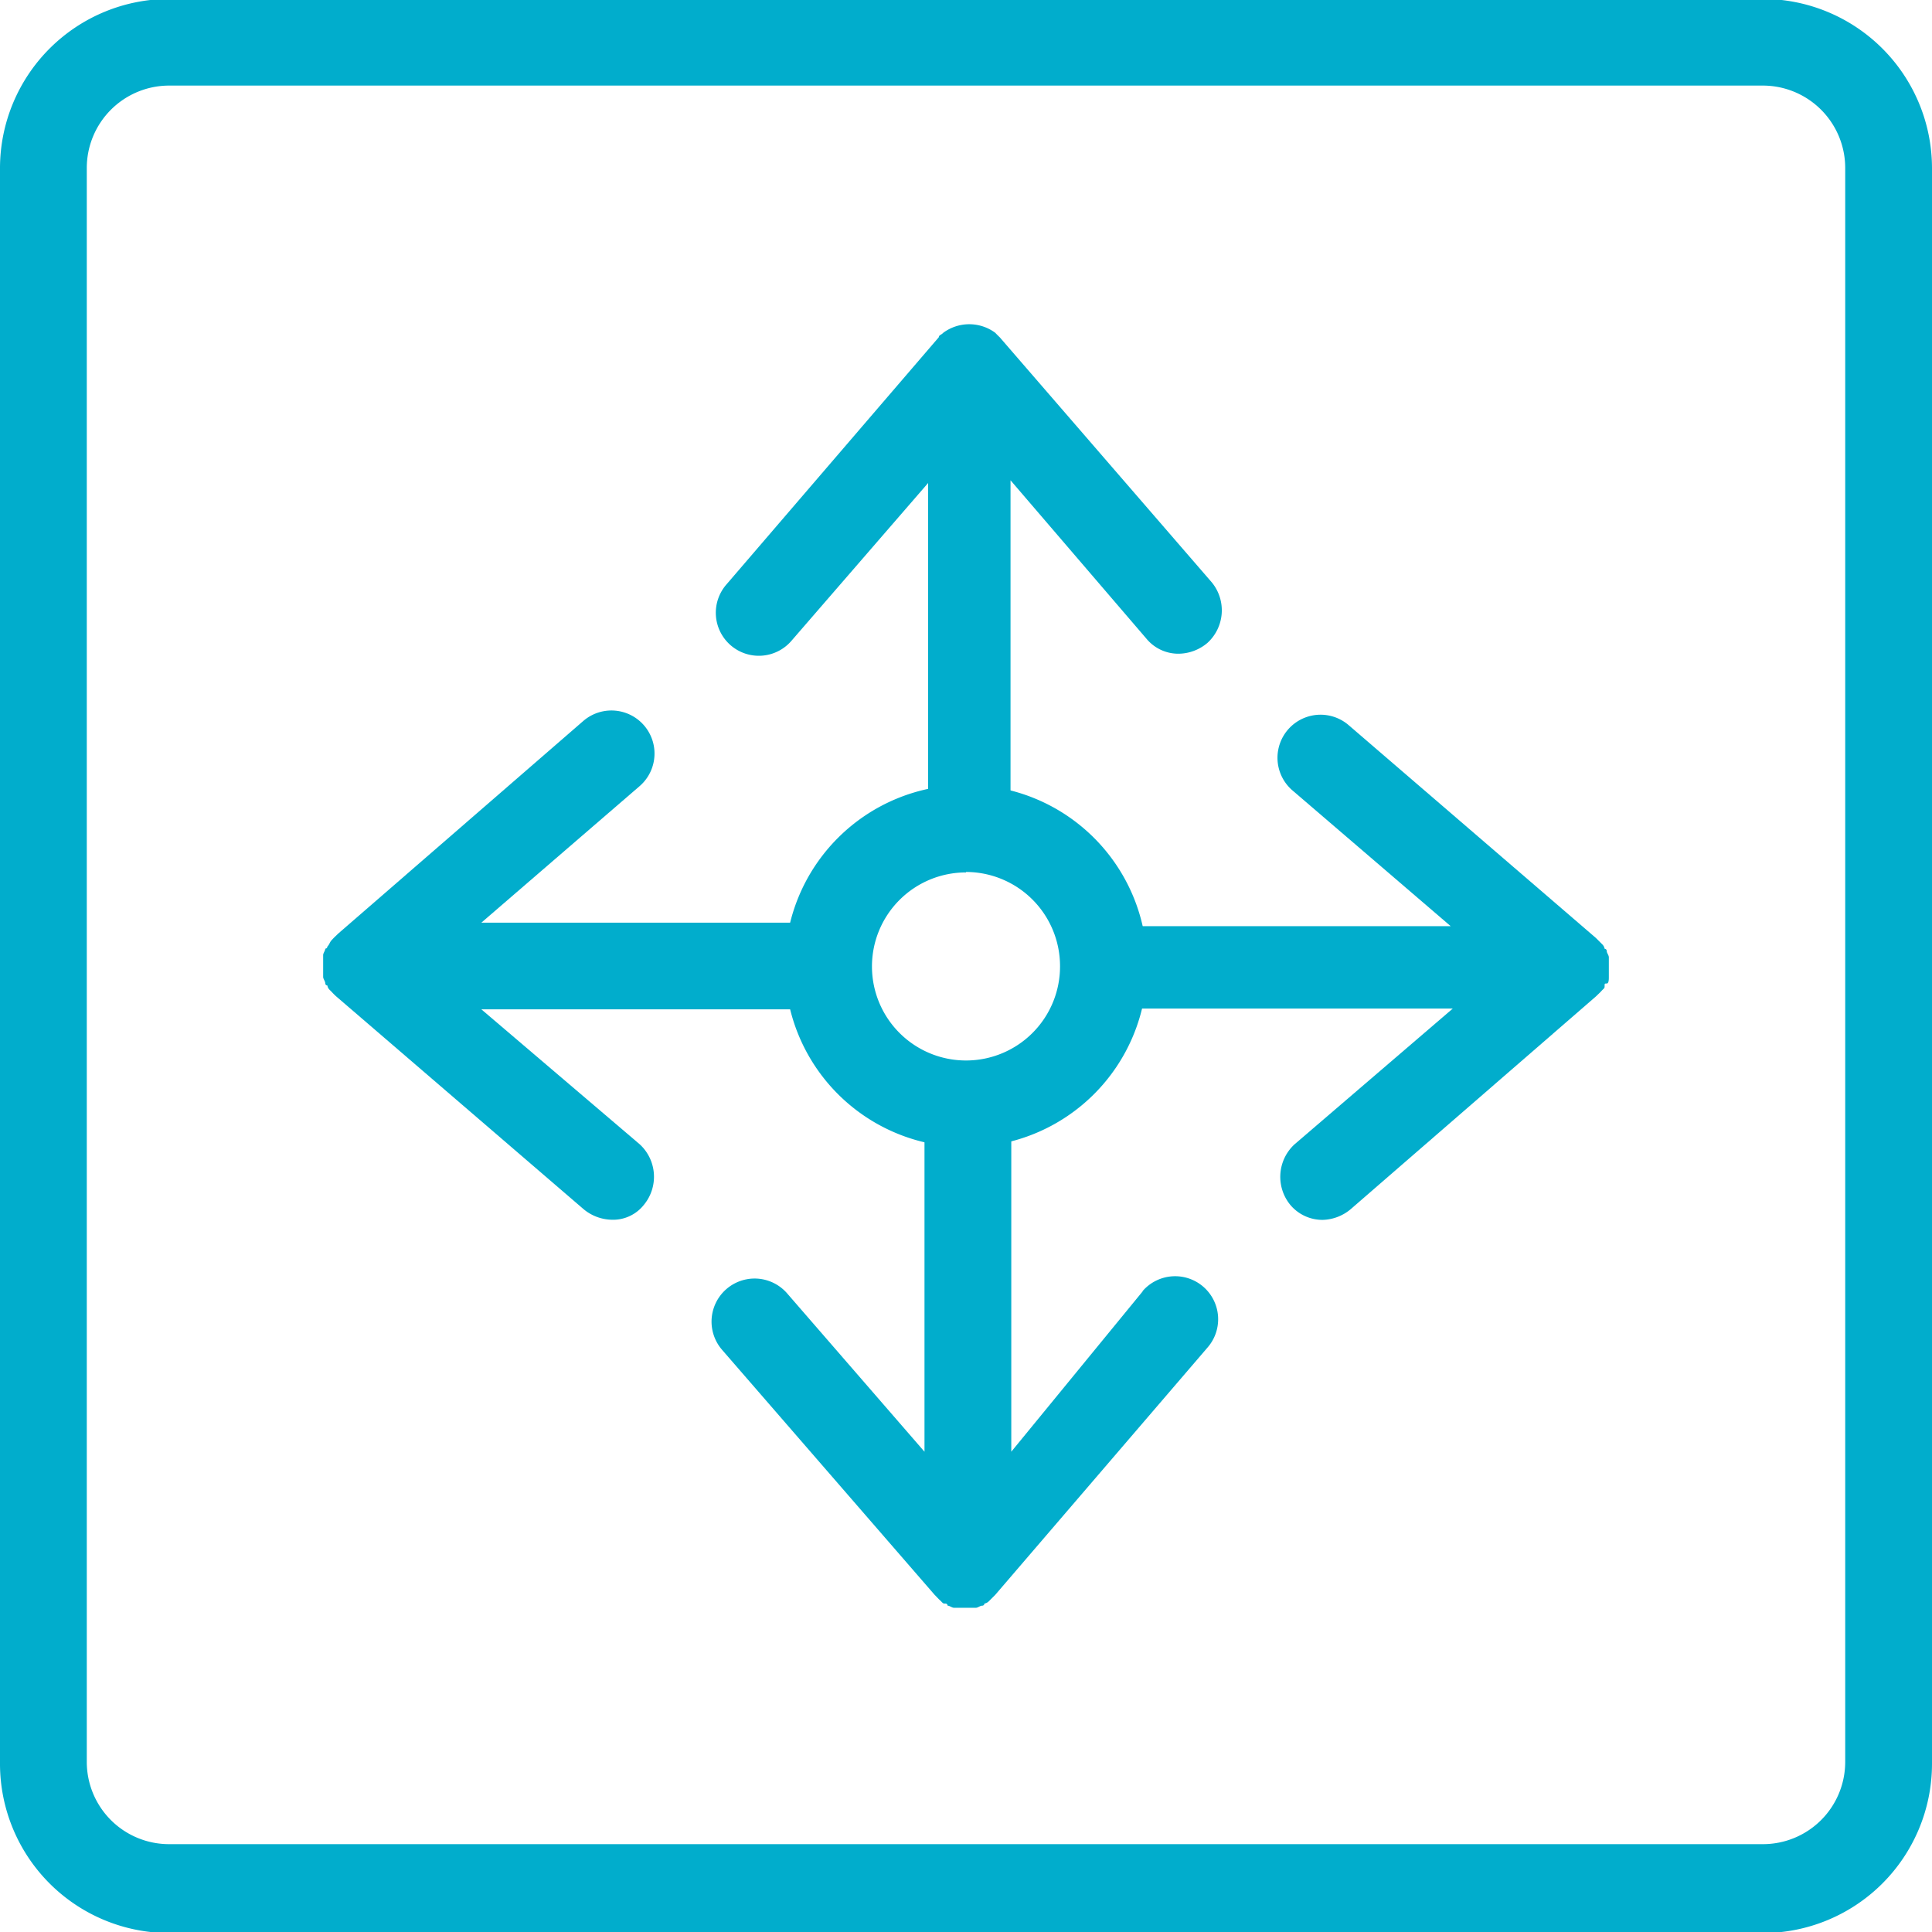 <svg xmlns="http://www.w3.org/2000/svg" viewBox="0 0 128 128">
  <title>core</title>
  <g>
    <path d="M31.89,66.87H57.51a8.16,8.16,0,0,1,.06-5.74H31.89l10.49-9.05a2.85,2.85,0,1,0-3.74-4.31L22.41,61.85l-.29.28-.14.15c-.14.14-.14.28-.29.43a.14.14,0,0,1-.14.14c0,.14-.14.29-.14.43v1.44c0,.14.14.29.14.43a.14.14,0,0,0,.14.14.48.48,0,0,0,.15.29l.14.14a4,4,0,0,0,.29.29L38.64,80.09a3,3,0,0,0,1.87.72,2.6,2.6,0,0,0,2.16-1,2.92,2.92,0,0,0-.29-4Z" fill="#01adcc"/>
    <path d="M52.44,42.45,61.49,32V57.3a7.78,7.78,0,0,1,5.46.2V31.82l9,10.49a2.74,2.74,0,0,0,2.15,1A3,3,0,0,0,80,42.59a2.92,2.92,0,0,0,.29-4L66.23,22.34c-.15-.14-.29-.29-.29-.29a2.9,2.9,0,0,0-3.45,0c-.14.15-.29.15-.29.29L48.13,38.72a2.85,2.85,0,1,0,4.31,3.73Z" fill="#01adcc"/>
    <path d="M106.45,63a.14.14,0,0,0-.14-.14.52.52,0,0,0-.15-.29l-.14-.14-.29-.29L89.36,48.05a2.85,2.85,0,1,0-3.74,4.31l10.49,9H70.45a8.25,8.25,0,0,1-.06,5.46H96.25l-10.49,9a2.93,2.93,0,0,0-.28,4,2.78,2.78,0,0,0,2.15,1,3,3,0,0,0,1.87-.72l16.23-14.08.29-.28.14-.15c.15-.14.15-.14.15-.28s0-.15.14-.15.14-.28.14-.43V63.43C106.59,63.28,106.45,63.14,106.45,63Z" fill="#01adcc"/>
    <path d="M75.71,85.55,67,96.18V70.66a7.81,7.81,0,0,1-5.75.1V96.18L52.15,85.69a2.85,2.85,0,0,0-4.31,3.74l14.08,16.23.28.29.15.14c.14.15.14.15.29.15a.14.14,0,0,1,.14.14c.14,0,.29.14.43.14h1.44c.14,0,.28-.14.43-.14a.14.14,0,0,0,.14-.14.52.52,0,0,0,.29-.15l.14-.14.29-.29L80,89.28a2.85,2.85,0,1,0-4.31-3.73Z" fill="#01adcc"/>
    <path d="M0,116.87a11.22,11.22,0,0,0,11.21,11.2H116.79A11.22,11.22,0,0,0,128,116.87V11.13A11.22,11.22,0,0,0,116.79-.07H11.21A11.22,11.22,0,0,0,0,11.13ZM5.75,11.13a5.46,5.46,0,0,1,5.46-5.46H116.79a5.46,5.46,0,0,1,5.46,5.46V116.72a5.45,5.45,0,0,1-5.46,5.46H11.21a5.45,5.45,0,0,1-5.46-5.46Z" fill="#01adcc"/>
    <path d="M64,76A12,12,0,1,1,76,64,12,12,0,0,1,64,76Zm0-18.2A6.23,6.23,0,1,0,70.23,64,6.24,6.24,0,0,0,64,57.77Z" fill="#01adcc"/>
  </g>
</svg>
